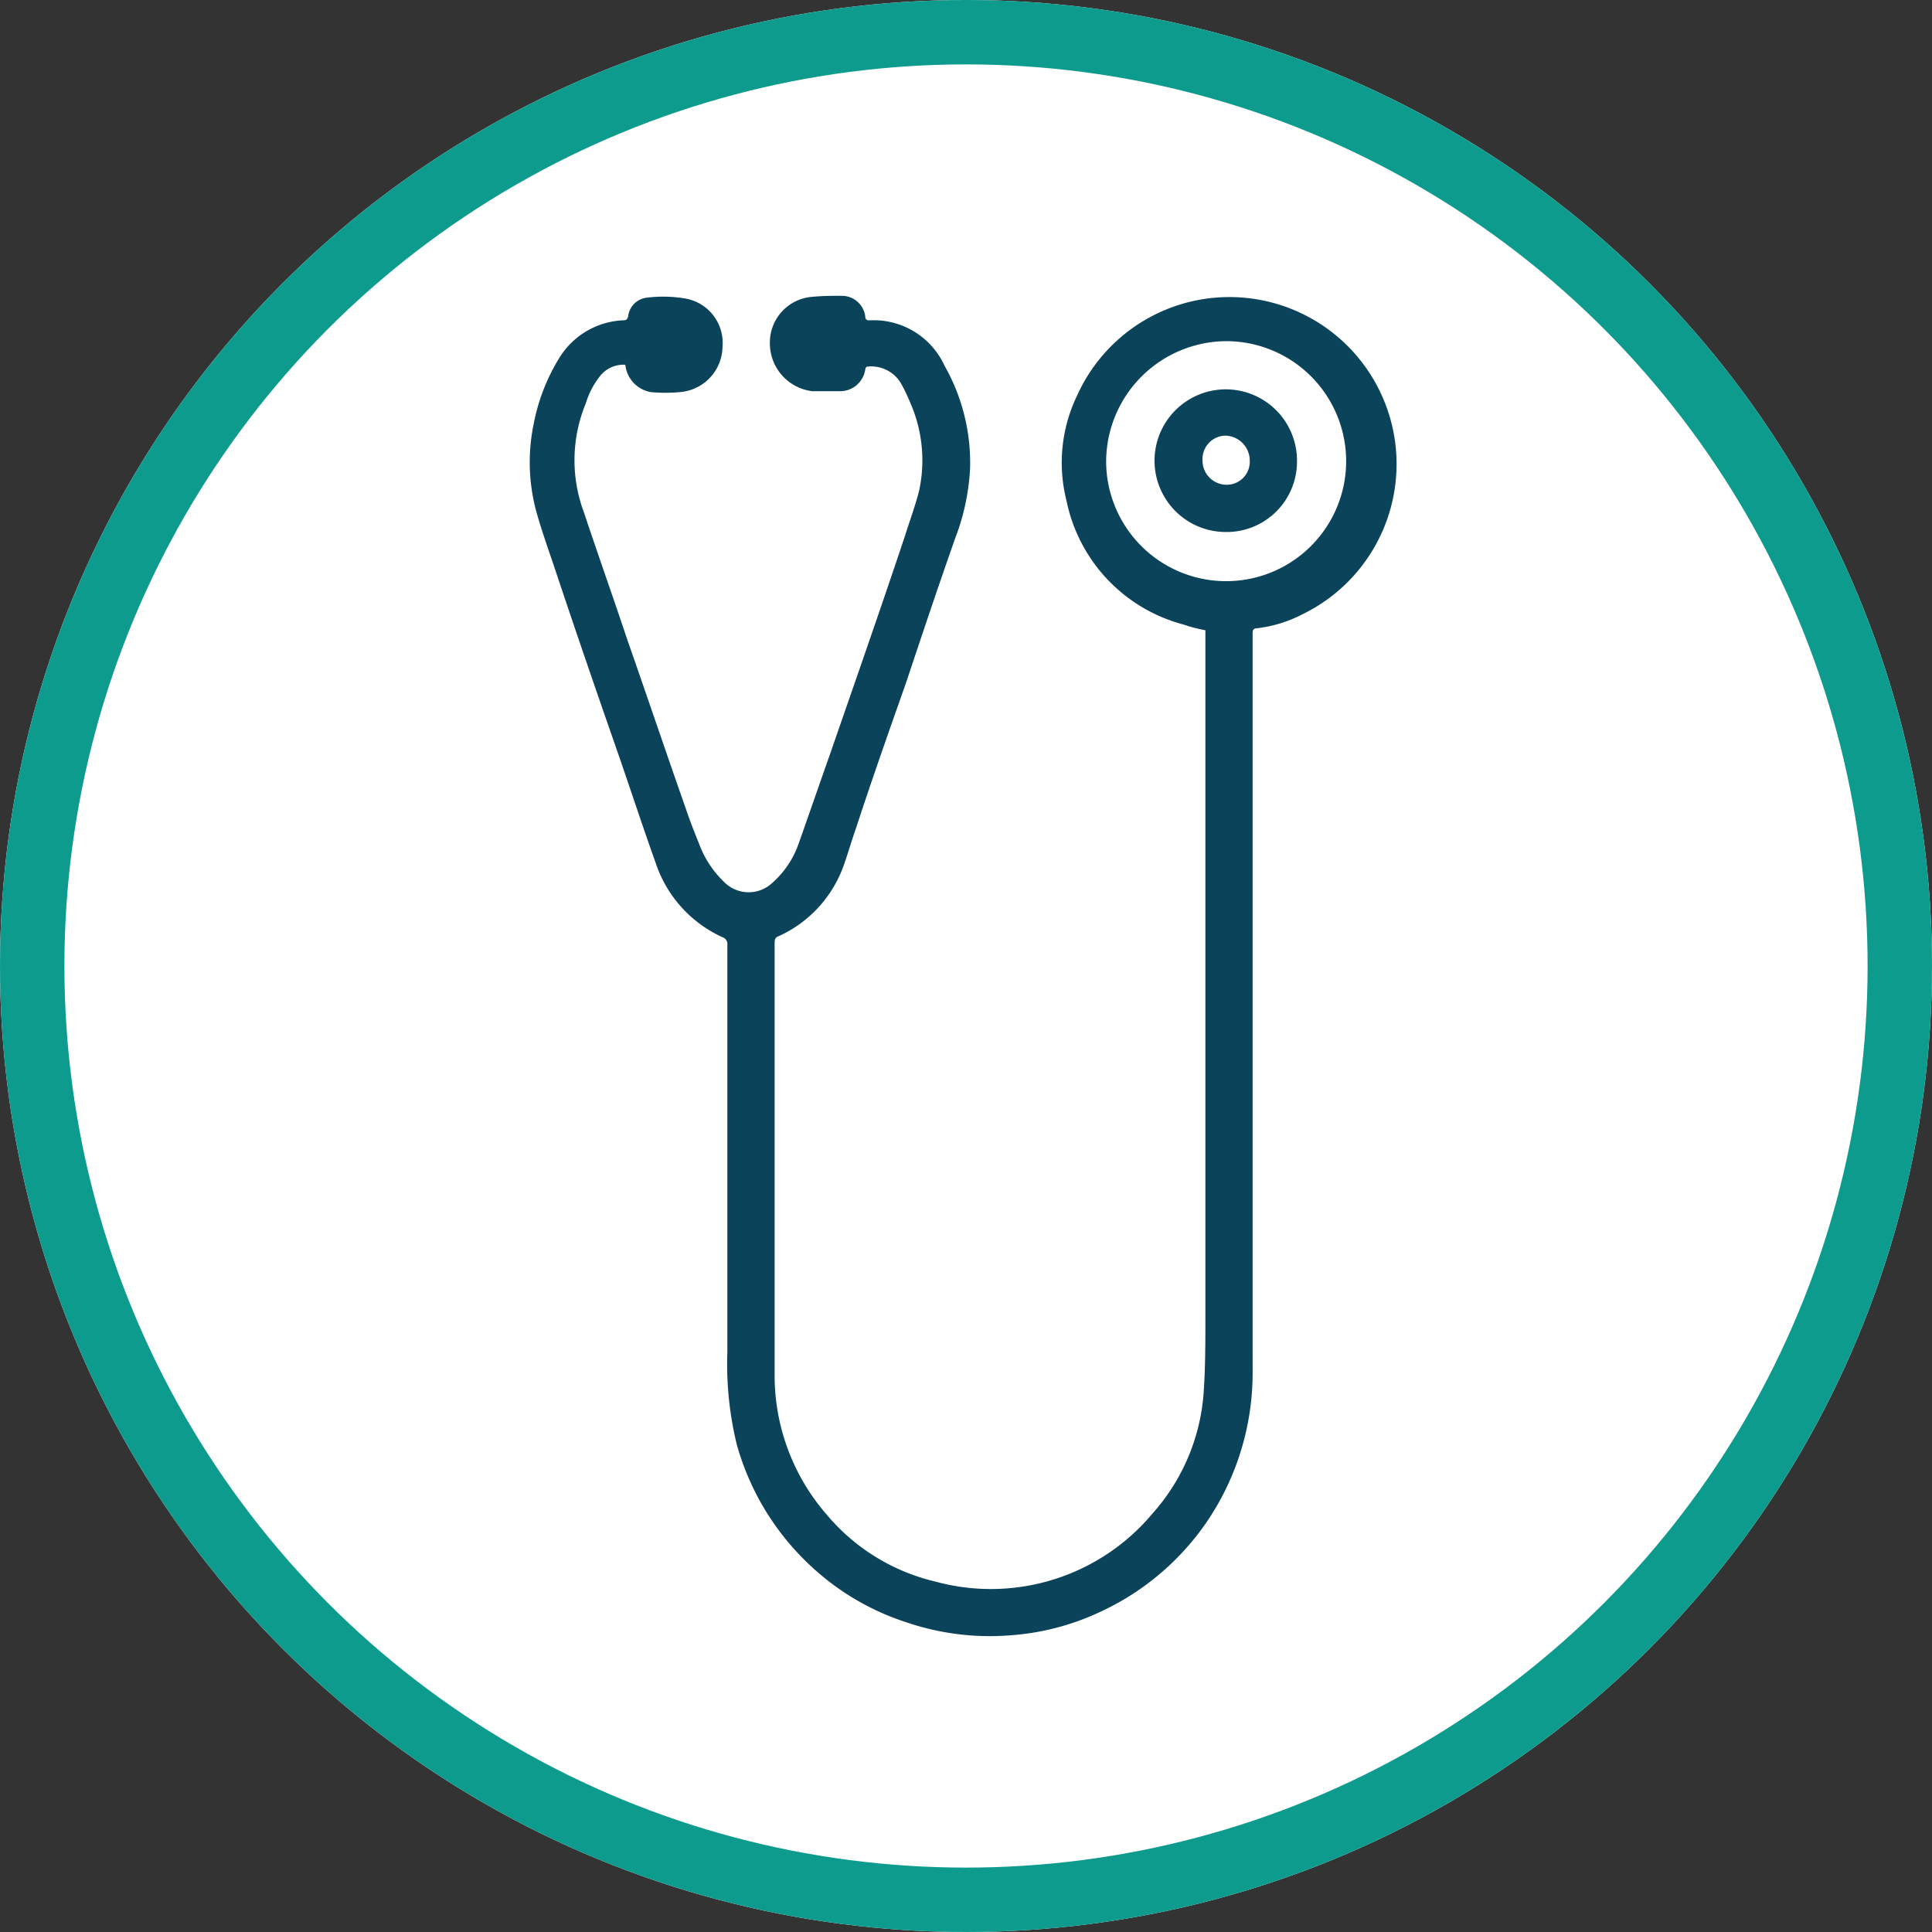 <?xml version="1.0" encoding="UTF-8"?> <svg xmlns="http://www.w3.org/2000/svg" width="90" height="90" viewBox="0 0 90 90"><rect x="0" y="0" width="90" height="90" fill="#333333" stroke="none"/><g id="Group_71" data-name="Group 71" transform="translate(-654 -2355.863)"><g id="Group_56" data-name="Group 56" transform="translate(654 2356)"><g id="Ellipse_27" data-name="Ellipse 27" transform="translate(0 -0.137)" fill="#fff" stroke="#0d9b8d" stroke-width="3"><circle cx="45" cy="45" r="45" stroke="none"></circle><circle cx="45" cy="45" r="43.5" fill="none"></circle></g></g><g id="_x38_0PKXl_00000101101241469655895450000010337107868159071893_" transform="translate(678.673 2369.644)"><g id="Group_68" data-name="Group 68"><path id="Path_74" data-name="Path 74" d="M58.929,32.612a1.383,1.383,0,0,0-1.144.484,3.83,3.83,0,0,0-.7,1.32,6.928,6.928,0,0,0-.088,5.061c.66,1.98,1.364,3.961,2.024,5.941.924,2.64,1.8,5.237,2.728,7.877.176.528.4,1.1.616,1.628a4.69,4.69,0,0,0,1.144,1.76,1.607,1.607,0,0,0,2.288.044,4.315,4.315,0,0,0,1.188-1.76c.484-1.364.968-2.772,1.452-4.137,1.188-3.433,2.376-6.821,3.521-10.254.22-.7.484-1.408.66-2.112a6.686,6.686,0,0,0-.4-4.049,8.794,8.794,0,0,0-.44-.924,1.609,1.609,0,0,0-1.584-.792c-.044,0-.088.088-.088.132a1.184,1.184,0,0,1-1.188,1.012H67.643a2.245,2.245,0,0,1-1.98-2.244,2.135,2.135,0,0,1,2.024-2.156c.44-.044.88-.044,1.32-.044a1.1,1.1,0,0,1,1.1.968.161.161,0,0,0,.176.176A3.627,3.627,0,0,1,73.8,32.657a9.143,9.143,0,0,1,1.188,4.8,10.536,10.536,0,0,1-.7,3.256C73.5,42.954,72.747,45.2,72,47.443c-.792,2.244-1.584,4.489-2.332,6.777-.22.616-.4,1.276-.616,1.848a5.713,5.713,0,0,1-2.992,3.168c-.132.044-.176.132-.176.308V79.656a9.87,9.87,0,0,0,2.42,6.513,9.432,9.432,0,0,0,5.061,3.124,9.817,9.817,0,0,0,10.122-3.168,9.454,9.454,0,0,0,2.376-5.545c.088-1.188.088-2.42.088-3.609V44.978a6.8,6.8,0,0,1-1.012-.264,7.521,7.521,0,0,1-5.457-5.765,7.19,7.19,0,0,1,.484-4.885,7.785,7.785,0,0,1,14.83,2.2,7.78,7.78,0,0,1-4.313,7.965,6.145,6.145,0,0,1-2.156.66c-.132,0-.176.088-.176.22V79.48a12.347,12.347,0,0,1-2.112,7A12.212,12.212,0,0,1,81.065,90.7a11.773,11.773,0,0,1-4.225,1.1A12.044,12.044,0,0,1,72,91.185a11.826,11.826,0,0,1-4.313-2.508,12.177,12.177,0,0,1-3.565-5.765,15.8,15.8,0,0,1-.44-4.313V59.633a.33.33,0,0,0-.22-.352A5.812,5.812,0,0,1,60.337,55.8c-.616-1.716-1.188-3.477-1.8-5.237-.968-2.772-1.936-5.589-2.86-8.361-.308-.924-.66-1.892-.924-2.86a8.8,8.8,0,0,1-.088-4A9.114,9.114,0,0,1,55.849,32.3a3.674,3.674,0,0,1,2.992-1.76c.132,0,.176-.044.22-.176a.984.984,0,0,1,.88-.88,6.164,6.164,0,0,1,1.8.044,2.1,2.1,0,0,1,1.716,2.244,2.152,2.152,0,0,1-1.98,2.112,7.065,7.065,0,0,1-1.364,0A1.444,1.444,0,0,1,58.929,32.612Zm28.032-1.1a5.626,5.626,0,0,0-5.633,5.545,5.59,5.59,0,1,0,5.633-5.545Z" transform="translate(-54.472 -29.4)" fill="#0b435b"></path><path id="Path_75" data-name="Path 75" d="M123.845,45.945A3.323,3.323,0,0,1,123.8,39.3a3.318,3.318,0,0,1,3.389,3.345A3.278,3.278,0,0,1,123.845,45.945ZM122.788,42.6a1.126,1.126,0,0,0,1.1,1.144,1.075,1.075,0,0,0,1.1-1.144,1.165,1.165,0,0,0-1.144-1.144A1.089,1.089,0,0,0,122.788,42.6Z" transform="translate(-91.443 -34.943)" fill="#0b435b"></path></g></g></g></svg> 